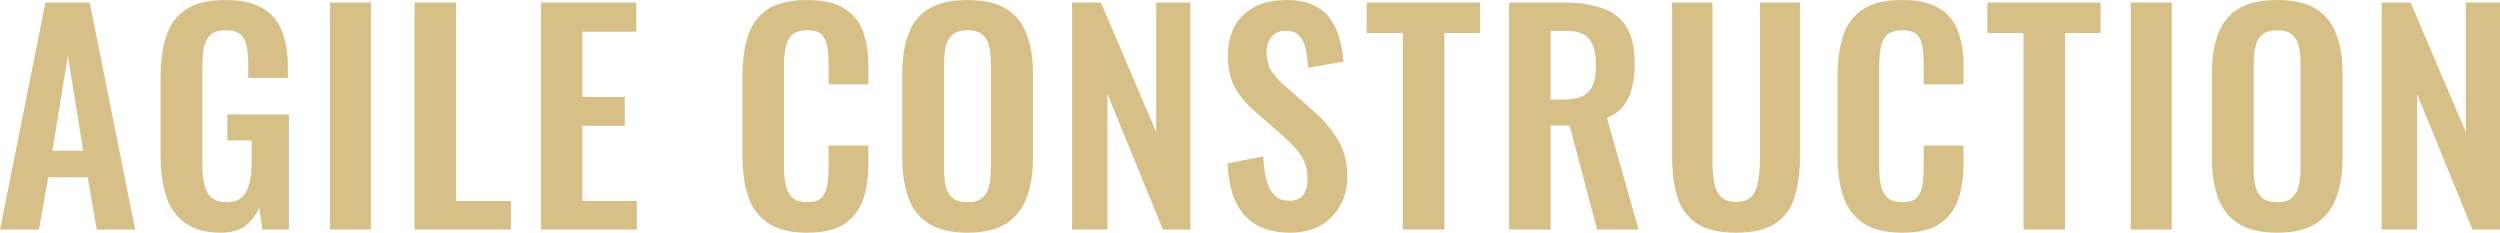 <?xml version="1.0" encoding="UTF-8"?> <svg xmlns="http://www.w3.org/2000/svg" width="1071" height="100" viewBox="0 0 1071 100" fill="none"> <path d="M-0 98.364L19.456 1.081H38.433L57.889 98.364H41.435L37.592 75.905H20.657L16.694 98.364H-0ZM22.459 64.615H35.67L29.065 23.78L22.459 64.615ZM94.602 99.685C88.196 99.685 83.112 98.324 79.348 95.602C75.585 92.88 72.863 89.036 71.181 84.072C69.58 79.028 68.779 73.103 68.779 66.297V33.629C68.779 26.663 69.58 20.657 71.181 15.613C72.783 10.569 75.585 6.726 79.589 4.083C83.672 1.361 89.277 -0 96.403 -0C103.049 -0 108.333 1.121 112.257 3.363C116.18 5.605 118.982 8.847 120.664 13.091C122.425 17.255 123.306 22.339 123.306 28.344V33.389H106.372V27.864C106.372 24.741 106.131 22.059 105.651 19.817C105.251 17.575 104.37 15.893 103.009 14.773C101.728 13.571 99.606 12.971 96.643 12.971C93.521 12.971 91.239 13.732 89.797 15.253C88.436 16.774 87.555 18.776 87.155 21.258C86.835 23.74 86.675 26.462 86.675 29.425V70.14C86.675 73.503 86.955 76.425 87.515 78.908C88.076 81.39 89.117 83.311 90.638 84.672C92.159 85.954 94.321 86.594 97.124 86.594C100.006 86.594 102.208 85.874 103.729 84.432C105.251 82.991 106.292 80.989 106.852 78.427C107.493 75.865 107.813 72.822 107.813 69.299V60.172H97.364V49.002H123.787V98.364H112.377L111.056 88.756C109.775 91.959 107.813 94.601 105.171 96.683C102.608 98.684 99.085 99.685 94.602 99.685ZM141.393 98.364V1.081H158.928V98.364H141.393ZM177.591 98.364V1.081H195.366V86.114H218.906V98.364H177.591ZM231.745 98.364V1.081H272.58V13.571H249.52V41.556H267.656V53.926H249.52V86.114H272.821V98.364H231.745ZM345.711 99.685C338.585 99.685 332.98 98.284 328.896 95.482C324.893 92.679 322.091 88.876 320.489 84.072C318.888 79.188 318.087 73.583 318.087 67.258V32.548C318.087 25.902 318.888 20.137 320.489 15.253C322.091 10.369 324.893 6.605 328.896 3.963C332.98 1.321 338.585 -0 345.711 -0C352.437 -0 357.681 1.161 361.444 3.483C365.288 5.725 368.01 8.967 369.611 13.211C371.213 17.455 372.014 22.379 372.014 27.984V36.151H354.959V27.744C354.959 25.021 354.799 22.539 354.478 20.297C354.238 18.055 353.478 16.294 352.197 15.013C350.995 13.652 348.874 12.971 345.831 12.971C342.788 12.971 340.546 13.691 339.105 15.133C337.744 16.494 336.863 18.376 336.463 20.778C336.063 23.1 335.862 25.742 335.862 28.704V70.981C335.862 74.504 336.143 77.426 336.703 79.748C337.264 81.99 338.265 83.712 339.706 84.913C341.227 86.034 343.269 86.594 345.831 86.594C348.794 86.594 350.875 85.914 352.076 84.552C353.358 83.111 354.158 81.23 354.478 78.908C354.799 76.586 354.959 73.983 354.959 71.101V62.333H372.014V70.14C372.014 75.905 371.253 81.029 369.732 85.513C368.21 89.917 365.528 93.4 361.685 95.962C357.921 98.444 352.597 99.685 345.711 99.685ZM414.415 99.685C407.529 99.685 402.044 98.404 397.961 95.842C393.877 93.28 390.954 89.597 389.193 84.793C387.431 79.989 386.551 74.304 386.551 67.738V31.347C386.551 24.781 387.431 19.176 389.193 14.532C390.954 9.808 393.877 6.205 397.961 3.723C402.044 1.241 407.529 -0 414.415 -0C421.461 -0 426.985 1.241 430.989 3.723C435.072 6.205 437.995 9.808 439.756 14.532C441.598 19.176 442.519 24.781 442.519 31.347V67.858C442.519 74.344 441.598 79.989 439.756 84.793C437.995 89.517 435.072 93.2 430.989 95.842C426.985 98.404 421.461 99.685 414.415 99.685ZM414.415 86.594C417.377 86.594 419.539 85.954 420.9 84.672C422.341 83.391 423.302 81.63 423.783 79.388C424.263 77.146 424.503 74.704 424.503 72.062V27.263C424.503 24.541 424.263 22.099 423.783 19.937C423.302 17.775 422.341 16.094 420.9 14.893C419.539 13.611 417.377 12.971 414.415 12.971C411.612 12.971 409.49 13.611 408.049 14.893C406.608 16.094 405.647 17.775 405.167 19.937C404.686 22.099 404.446 24.541 404.446 27.263V72.062C404.446 74.704 404.646 77.146 405.047 79.388C405.527 81.63 406.488 83.391 407.929 84.672C409.37 85.954 411.532 86.594 414.415 86.594ZM459.27 98.364V1.081H471.641L495.301 56.568V1.081H509.954V98.364H498.184L474.403 40.234V98.364H459.27ZM552.821 99.685C546.976 99.685 542.092 98.564 538.169 96.323C534.245 94.001 531.283 90.638 529.281 86.234C527.279 81.83 526.158 76.425 525.918 70.02L541.171 67.017C541.331 70.781 541.772 74.103 542.492 76.986C543.293 79.868 544.454 82.11 545.975 83.712C547.577 85.233 549.659 85.994 552.221 85.994C555.103 85.994 557.145 85.153 558.346 83.472C559.547 81.71 560.148 79.508 560.148 76.866C560.148 72.622 559.187 69.139 557.265 66.417C555.344 63.694 552.781 60.972 549.579 58.25L537.328 47.441C533.885 44.478 531.123 41.195 529.041 37.592C527.039 33.909 526.038 29.385 526.038 24.02C526.038 16.334 528.28 10.409 532.764 6.245C537.248 2.082 543.373 -0 551.14 -0C555.704 -0 559.507 0.72 562.55 2.162C565.592 3.523 567.994 5.444 569.756 7.927C571.597 10.409 572.959 13.251 573.839 16.454C574.72 19.577 575.281 22.899 575.521 26.422L560.388 29.065C560.228 26.022 559.867 23.3 559.307 20.898C558.827 18.496 557.906 16.614 556.545 15.253C555.263 13.892 553.342 13.211 550.78 13.211C548.137 13.211 546.096 14.092 544.654 15.853C543.293 17.535 542.613 19.657 542.613 22.219C542.613 25.502 543.293 28.224 544.654 30.386C546.016 32.468 547.977 34.63 550.539 36.871L562.67 47.561C566.673 50.923 570.076 54.887 572.879 59.451C575.761 63.935 577.202 69.379 577.202 75.785C577.202 80.429 576.161 84.552 574.08 88.156C572.078 91.759 569.235 94.601 565.552 96.683C561.949 98.684 557.706 99.685 552.821 99.685ZM601 98.364V14.172H585.506V1.081H634.028V14.172H618.775V98.364H601ZM646.481 98.364V1.081H669.781C676.347 1.081 681.872 1.881 686.355 3.483C690.919 5.004 694.362 7.646 696.684 11.41C699.086 15.173 700.287 20.297 700.287 26.783C700.287 30.706 699.927 34.229 699.206 37.352C698.486 40.474 697.245 43.157 695.483 45.399C693.802 47.561 691.44 49.242 688.397 50.443L701.969 98.364H684.194L672.423 53.806H664.256V98.364H646.481ZM664.256 42.636H669.781C673.224 42.636 675.946 42.156 677.948 41.195C680.03 40.154 681.511 38.553 682.392 36.391C683.273 34.149 683.713 31.307 683.713 27.864C683.713 22.98 682.792 19.336 680.951 16.934C679.189 14.452 675.786 13.211 670.742 13.211H664.256V42.636ZM743.719 99.685C736.513 99.685 730.908 98.364 726.904 95.722C722.901 93.08 720.138 89.317 718.617 84.432C717.096 79.548 716.335 73.703 716.335 66.897V1.081H733.63V68.939C733.63 71.982 733.83 74.864 734.231 77.586C734.631 80.229 735.552 82.391 736.993 84.072C738.514 85.673 740.756 86.474 743.719 86.474C746.841 86.474 749.083 85.673 750.445 84.072C751.886 82.391 752.807 80.229 753.207 77.586C753.687 74.864 753.928 71.982 753.928 68.939V1.081H771.102V66.897C771.102 73.703 770.342 79.548 768.82 84.432C767.299 89.317 764.537 93.08 760.533 95.722C756.61 98.364 751.005 99.685 743.719 99.685ZM814.869 99.685C807.742 99.685 802.138 98.284 798.054 95.482C794.051 92.679 791.248 88.876 789.647 84.072C788.046 79.188 787.245 73.583 787.245 67.258V32.548C787.245 25.902 788.046 20.137 789.647 15.253C791.248 10.369 794.051 6.605 798.054 3.963C802.138 1.321 807.742 -0 814.869 -0C821.594 -0 826.839 1.161 830.602 3.483C834.445 5.725 837.168 8.967 838.769 13.211C840.37 17.455 841.171 22.379 841.171 27.984V36.151H824.117V27.744C824.117 25.021 823.956 22.539 823.636 20.297C823.396 18.055 822.635 16.294 821.354 15.013C820.153 13.652 818.031 12.971 814.989 12.971C811.946 12.971 809.704 13.691 808.263 15.133C806.902 16.494 806.021 18.376 805.621 20.778C805.22 23.1 805.02 25.742 805.02 28.704V70.981C805.02 74.504 805.3 77.426 805.861 79.748C806.421 81.99 807.422 83.712 808.863 84.913C810.385 86.034 812.426 86.594 814.989 86.594C817.951 86.594 820.033 85.914 821.234 84.552C822.515 83.111 823.316 81.23 823.636 78.908C823.956 76.586 824.117 73.983 824.117 71.101V62.333H841.171V70.14C841.171 75.905 840.411 81.029 838.889 85.513C837.368 89.917 834.686 93.4 830.842 95.962C827.079 98.444 821.754 99.685 814.869 99.685ZM866.878 98.364V14.172H851.385V1.081H899.906V14.172H884.653V98.364H866.878ZM912.84 98.364V1.081H930.375V98.364H912.84ZM975.461 99.685C968.575 99.685 963.09 98.404 959.006 95.842C954.923 93.28 952 89.597 950.239 84.793C948.477 79.989 947.597 74.304 947.597 67.738V31.347C947.597 24.781 948.477 19.176 950.239 14.532C952 9.808 954.923 6.205 959.006 3.723C963.09 1.241 968.575 -0 975.461 -0C982.507 -0 988.031 1.241 992.035 3.723C996.118 6.205 999.041 9.808 1000.8 14.532C1002.64 19.176 1003.56 24.781 1003.56 31.347V67.858C1003.56 74.344 1002.64 79.989 1000.8 84.793C999.041 89.517 996.118 93.2 992.035 95.842C988.031 98.404 982.507 99.685 975.461 99.685ZM975.461 86.594C978.423 86.594 980.585 85.954 981.946 84.672C983.387 83.391 984.348 81.63 984.829 79.388C985.309 77.146 985.549 74.704 985.549 72.062V27.263C985.549 24.541 985.309 22.099 984.829 19.937C984.348 17.775 983.387 16.094 981.946 14.893C980.585 13.611 978.423 12.971 975.461 12.971C972.658 12.971 970.536 13.611 969.095 14.893C967.654 16.094 966.693 17.775 966.213 19.937C965.732 22.099 965.492 24.541 965.492 27.263V72.062C965.492 74.704 965.692 77.146 966.093 79.388C966.573 81.63 967.534 83.391 968.975 84.672C970.416 85.954 972.578 86.594 975.461 86.594ZM1020.32 98.364V1.081H1032.69L1056.35 56.568V1.081H1071V98.364H1059.23L1035.45 40.234V98.364H1020.32Z" fill="#D7C088"></path> </svg> 